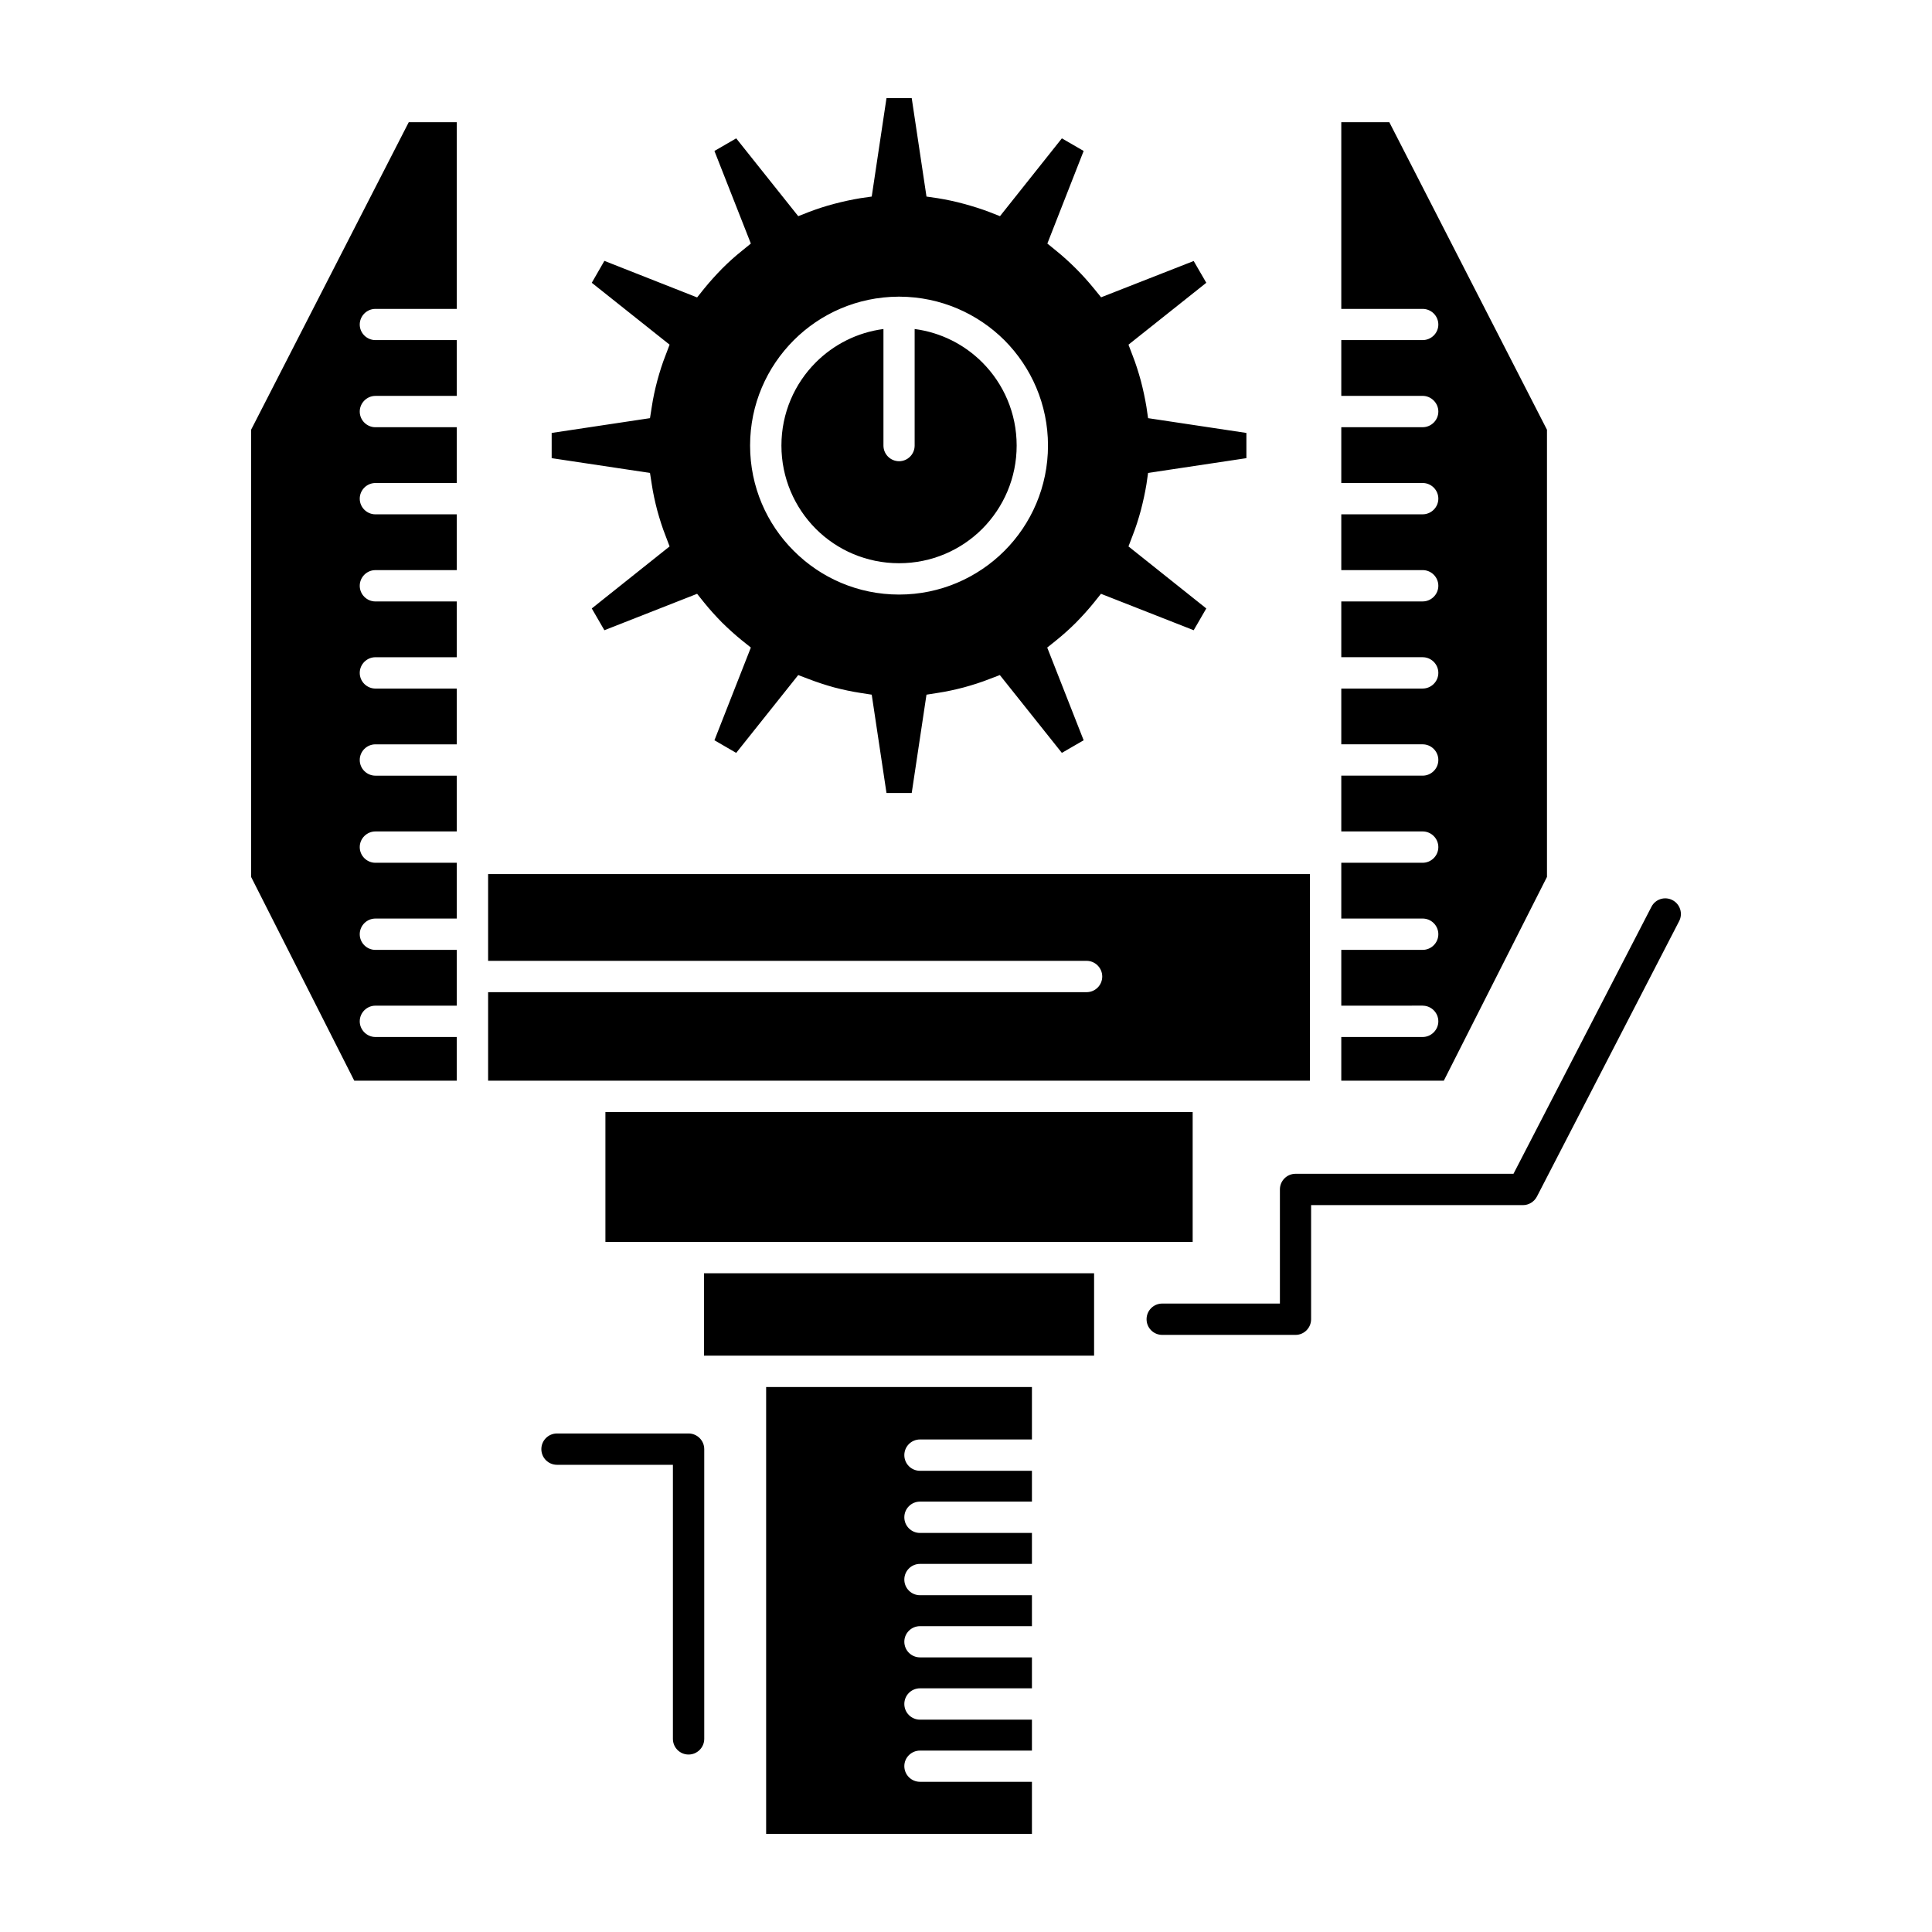 <?xml version="1.0" ?>
<!DOCTYPE svg  PUBLIC '-//W3C//DTD SVG 1.1//EN'  'http://www.w3.org/Graphics/SVG/1.1/DTD/svg11.dtd'>

<svg fill="#000000" width="800px" height="800px" viewBox="0 0 512 512" version="1.1" xml:space="preserve" xmlns="http://www.w3.org/2000/svg" xmlns:xlink="http://www.w3.org/1999/xlink">
<g id="_x35_23_x2C__Automation_x2C__industry_x2C__machine_x2C__production_x2C__robotics">
<g>
<path d="M316.068,294.695H160.44v34.427h21.871h0.102h111.683h0.137h21.836V294.695    z M289.943,337.426H186.564v21.837h12.217h0.102h78.742h0.103h12.216V337.426z M377.021,266.514c2.264,0,4.152,1.856,4.152,4.152    c0,2.26-1.889,4.15-4.152,4.15h-21.566v11.576h27.172l27.338-54.002V113.89l-41.783-81.509h-12.727V81.86h21.566    c2.264,0,4.152,1.855,4.152,4.151c0,2.262-1.889,4.117-4.152,4.117h-21.566v14.783h21.566c2.264,0,4.152,1.891,4.152,4.151    c0,2.295-1.889,4.151-4.152,4.151h-21.566v14.783h21.566c2.264,0,4.152,1.856,4.152,4.152c0,2.295-1.889,4.15-4.152,4.15h-21.566    v14.783h21.566c2.264,0,4.152,1.855,4.152,4.151c0,2.295-1.889,4.151-4.152,4.151h-21.566v14.783h21.566    c2.264,0,4.152,1.856,4.152,4.152c0,2.295-1.889,4.15-4.152,4.15h-21.566v14.783h21.566c2.264,0,4.152,1.855,4.152,4.151    c0,2.295-1.889,4.151-4.152,4.151h-21.566v14.783h21.566c2.264,0,4.152,1.856,4.152,4.152c0,2.295-1.889,4.15-4.152,4.15h-21.566    v14.783h21.566c2.264,0,4.152,1.855,4.152,4.151c0,2.295-1.889,4.151-4.152,4.151h-21.566v14.783H377.021z M121.053,274.816    H99.487c-2.264,0-4.152-1.891-4.152-4.15c0-2.296,1.888-4.152,4.152-4.152h21.566v-7.594v-0.135v-0.102v-6.953H99.487    c-2.264,0-4.152-1.856-4.152-4.151c0-2.296,1.888-4.151,4.152-4.151h21.566v-14.783H99.487c-2.264,0-4.152-1.855-4.152-4.15    c0-2.296,1.888-4.152,4.152-4.152h21.566v-14.783H99.487c-2.264,0-4.152-1.856-4.152-4.151c0-2.296,1.888-4.151,4.152-4.151    h21.566v-14.783H99.487c-2.264,0-4.152-1.855-4.152-4.15c0-2.296,1.888-4.152,4.152-4.152h21.566v-14.783H99.487    c-2.264,0-4.152-1.856-4.152-4.151c0-2.296,1.888-4.151,4.152-4.151h21.566v-14.783H99.487c-2.264,0-4.152-1.855-4.152-4.15    c0-2.296,1.888-4.152,4.152-4.152h21.566v-14.783H99.487c-2.264,0-4.152-1.856-4.152-4.151c0-2.261,1.888-4.151,4.152-4.151    h21.566V90.129H99.487c-2.264,0-4.152-1.855-4.152-4.117c0-2.296,1.888-4.151,4.152-4.151h21.566V32.381h-12.726L66.543,113.89    v118.501l27.339,54.002h27.17V274.816z M243.808,472.195c-2.295,0-4.152-1.857-4.152-4.152c0-2.261,1.856-4.117,4.152-4.117    h29.666v-8.202h-29.666c-2.295,0-4.152-1.856-4.152-4.151s1.856-4.151,4.152-4.151h29.666v-8.201h-29.666    c-2.295,0-4.152-1.856-4.152-4.151c0-2.262,1.856-4.118,4.152-4.118h29.666v-8.201h-29.666c-2.295,0-4.152-1.856-4.152-4.152    c0-2.294,1.856-4.15,4.152-4.15h29.666v-8.202h-29.666c-2.295,0-4.152-1.856-4.152-4.151c0-2.296,1.856-4.151,4.152-4.151h29.666    v-8.168h-29.666c-2.295,0-4.152-1.855-4.152-4.15c0-2.296,1.856-4.152,4.152-4.152h29.666v-13.905h-70.439v118.434h70.439v-13.804    H243.808z M287.954,254.633c2.295,0,4.151,1.891,4.151,4.152c0,2.295-1.856,4.15-4.151,4.15H129.356v7.595v0.136v0.1v15.627    h26.834h0.098h163.933h0.102h26.83v-15.627v-0.1v-0.136v-22.85v-0.102v-0.101v-15.83H129.356v15.83v0.101v0.102v6.952H287.954z     M260.31,96.035c-4.724-4.725-10.967-7.932-17.919-8.842v30.881c0,2.296-1.856,4.152-4.12,4.152c-2.295,0-4.148-1.856-4.148-4.152    V87.193c-6.956,0.91-13.199,4.117-17.923,8.842c-5.636,5.637-9.114,13.434-9.114,22.039c0,8.607,3.478,16.404,9.114,22.074    c5.636,5.637,13.431,9.113,22.071,9.113c8.609,0,16.403-3.477,22.04-9.113c5.636-5.67,9.114-13.467,9.114-22.074    C269.424,109.469,265.945,101.672,260.31,96.035z M238.474,78.62c10.802,0.067,20.59,4.456,27.711,11.543    c7.12,7.155,11.543,17.011,11.543,27.911c0,10.902-4.423,20.792-11.543,27.914c-7.156,7.154-17.045,11.576-27.915,11.576    c-10.9,0-20.791-4.422-27.911-11.576c-7.156-7.122-11.578-17.012-11.578-27.914c0-10.9,4.422-20.756,11.578-27.911    c7.089-7.087,16.877-11.476,27.676-11.543h0.102h0.133h0.102H238.474z M437.642,240.323c1.046-2.06,3.544-2.836,5.569-1.789    c2.024,1.046,2.836,3.544,1.786,5.568l-37.699,73.005c-0.744,1.417-2.193,2.261-3.678,2.261h-56.163v30.241    c0,2.295-1.855,4.151-4.116,4.151H308c-2.295,0-4.148-1.856-4.148-4.151s1.854-4.151,4.148-4.151h31.189v-30.241    c0-2.295,1.856-4.15,4.151-4.15h57.749L437.642,240.323z M186.631,460.82c0,2.295-1.888,4.151-4.152,4.151    c-2.295,0-4.152-1.856-4.152-4.151v-72.633h-30.711c-2.295,0-4.152-1.855-4.152-4.151c0-2.295,1.856-4.151,4.152-4.151h34.863    c2.264,0,4.152,1.856,4.152,4.151V460.82z M146.198,118.074v3.343l26.055,3.915l0.474,3.037c0.337,2.262,0.842,4.557,1.449,6.886    c0.643,2.329,1.352,4.591,2.197,6.716l1.077,2.836l-20.622,16.438l3.341,5.771l24.574-9.653l1.888,2.363    c1.417,1.755,3.004,3.51,4.727,5.266c1.755,1.721,3.475,3.273,5.264,4.725l2.362,1.891l-9.651,24.57l5.77,3.342l16.438-20.622    l2.833,1.08c2.126,0.81,4.355,1.552,6.686,2.193c2.362,0.608,4.657,1.114,6.917,1.451l3.04,0.473l3.913,26.057h6.686l3.913-26.057    l3.004-0.473c2.26-0.337,4.555-0.843,6.886-1.451c2.33-0.642,4.59-1.351,6.717-2.193l2.835-1.08l16.436,20.622l5.772-3.342    l-9.654-24.57l2.362-1.891c1.892-1.52,3.646-3.105,5.268-4.725c1.72-1.756,3.306-3.511,4.724-5.266l1.892-2.363l24.57,9.653    l3.341-5.771l-20.622-16.438l1.081-2.836c0.843-2.125,1.552-4.354,2.193-6.716c0.607-2.329,1.112-4.624,1.484-6.886l0.439-3.037    l26.055-3.915v-6.683l-26.055-3.916l-0.439-3.004c-0.372-2.261-0.877-4.59-1.484-6.918c-0.642-2.329-1.351-4.591-2.193-6.717    l-1.081-2.836l20.622-16.402l-3.341-5.772l-24.539,9.62l-1.923-2.363c-1.484-1.822-3.07-3.577-4.724-5.23    c-1.724-1.722-3.478-3.309-5.232-4.727l-2.362-1.924l9.619-24.536l-5.772-3.343l-16.403,20.623l-2.836-1.113    c-2.127-0.811-4.387-1.52-6.749-2.16c-2.331-0.643-4.625-1.113-6.886-1.486l-3.004-0.438l-3.913-26.089h-6.686l-3.913,26.089    l-3.04,0.438c-2.26,0.373-4.59,0.879-6.886,1.486c-2.327,0.607-4.59,1.35-6.717,2.16l-2.833,1.113l-16.438-20.623l-5.77,3.343    l9.651,24.536l-2.362,1.924c-1.821,1.451-3.58,3.038-5.232,4.691c-1.688,1.723-3.274,3.477-4.759,5.3l-1.888,2.362l-24.574-9.687    l-3.341,5.806l20.622,16.402l-1.077,2.836c-0.846,2.126-1.555,4.388-2.197,6.75c-0.607,2.295-1.112,4.624-1.449,6.885    l-0.474,3.004l-26.055,3.916V118.074z" style="fill-rule:evenodd;clip-rule:evenodd;"/>
</g>
</g>
<g id="Layer_1"/>
</svg>